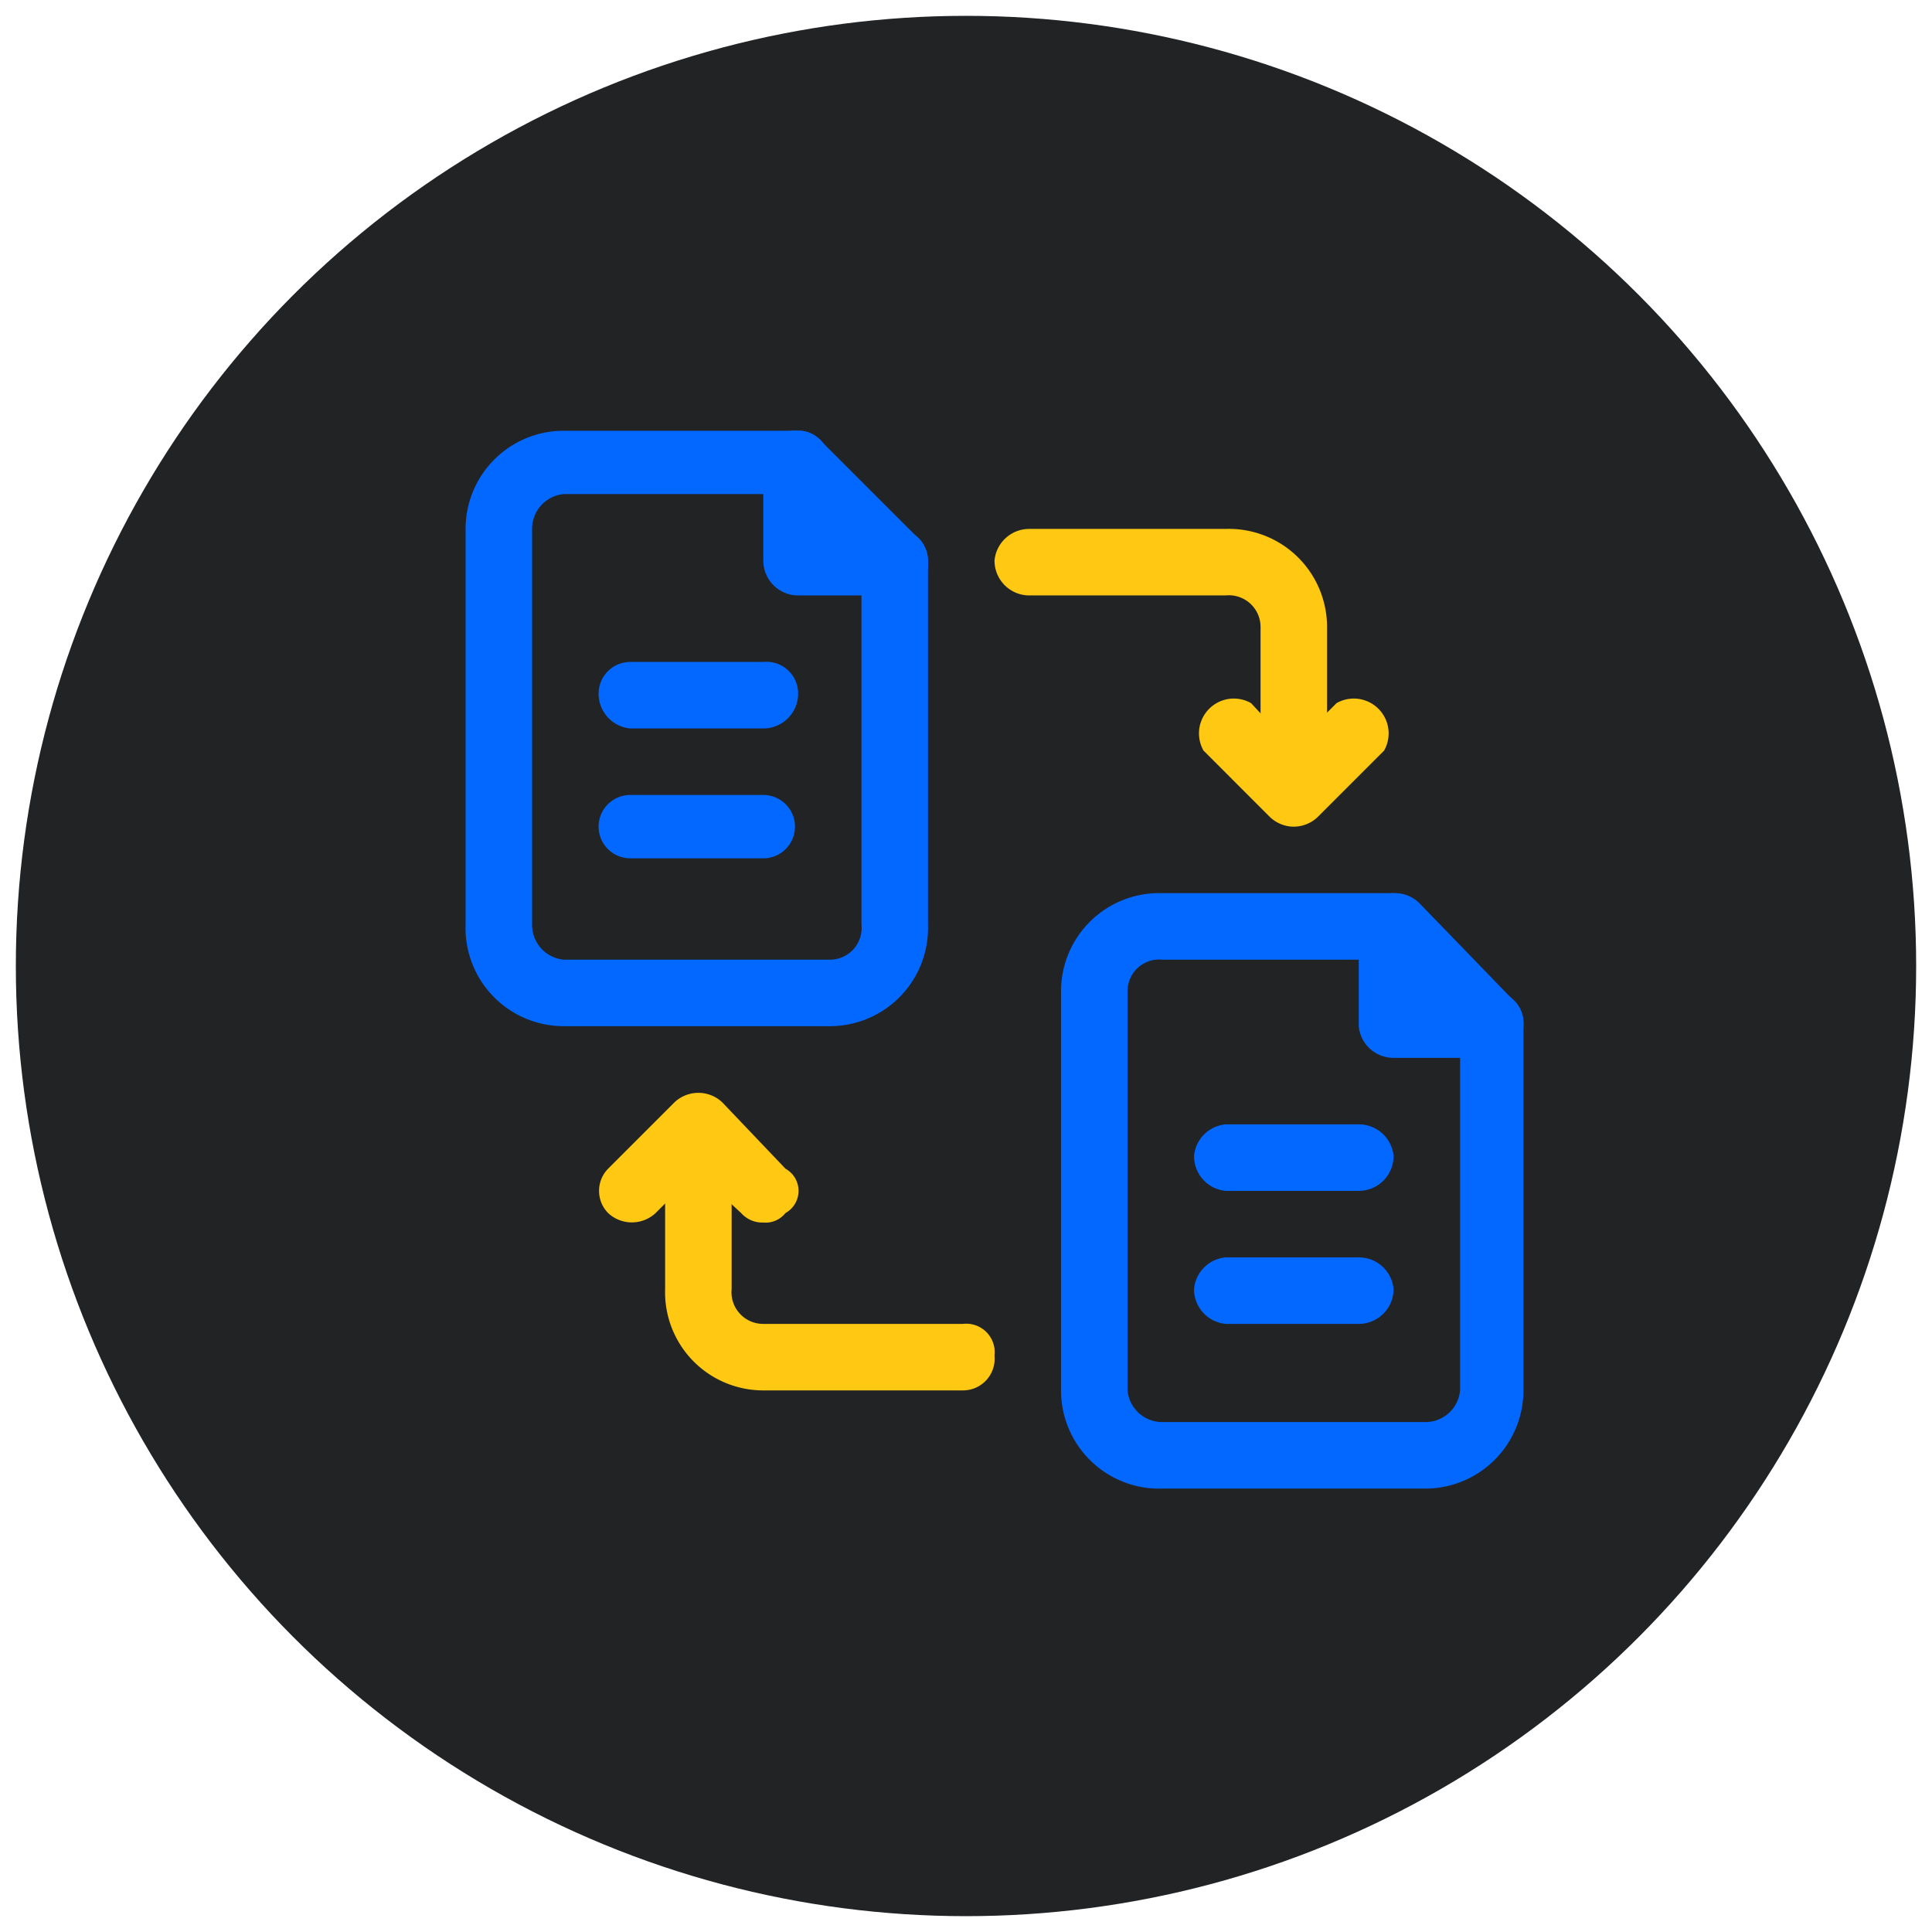 <svg xmlns="http://www.w3.org/2000/svg" viewBox="0 0 61 61"><circle cx="30.5" cy="30.5" r="30" style="fill:#222325"/><path d="M26.2,32.4H17.8a3.1,3.1,0,0,1-3.1-3.2V16.7a3.1,3.1,0,0,1,3.1-3.1h7.4a.9.9,0,0,1,.7.3L29,17a1.1,1.1,0,0,1,.3.7V29.2A3.1,3.1,0,0,1,26.2,32.4ZM17.8,15.6a1.1,1.1,0,0,0-1,1.1V29.2a1.1,1.1,0,0,0,1,1.1h8.4a1,1,0,0,0,1-1.1v-11l-2.4-2.6Z" style="fill:#0268ff"/><path d="M28.3,18.8H25.2a1.1,1.1,0,0,1-1.1-1.1V14.6a1,1,0,0,1,1.1-1,1,1,0,0,1,1,1v2.1h2.1a1,1,0,0,1,1,1A1,1,0,0,1,28.3,18.8Z" style="fill:#0268ff"/><path d="M24.1,23H19.9a1.1,1.1,0,0,1-1-1.1,1,1,0,0,1,1-1h4.2a1,1,0,0,1,1.1,1A1.1,1.1,0,0,1,24.1,23Z" style="fill:#0268ff"/><path d="M24.1,27.1H19.9a1,1,0,0,1,0-2h4.2a1,1,0,1,1,0,2Z" style="fill:#0268ff"/><path d="M45,47H36.7a3.1,3.1,0,0,1-3.2-3.1V31.3a3.1,3.1,0,0,1,3.2-3.1H44a1.1,1.1,0,0,1,.8.3l3,3.1a1.1,1.1,0,0,1,.3.8V43.9A3.1,3.1,0,0,1,45,47ZM36.7,30.3a1,1,0,0,0-1.1,1V43.9a1.1,1.1,0,0,0,1.1,1H45a1.1,1.1,0,0,0,1.1-1V32.8l-2.5-2.5Z" style="fill:#0268ff"/><path d="M47.1,33.4H44a1.1,1.1,0,0,1-1.1-1V29.2a1.1,1.1,0,0,1,1.1-1,1.1,1.1,0,0,1,1,1v2.1h2.1a1,1,0,0,1,1,1.1A1,1,0,0,1,47.1,33.4Z" style="fill:#0268ff"/><path d="M42.9,37.6H38.7a1.1,1.1,0,0,1-1-1.1,1.1,1.1,0,0,1,1-1h4.2a1.1,1.1,0,0,1,1.1,1A1.1,1.1,0,0,1,42.9,37.6Z" style="fill:#0268ff"/><path d="M42.9,41.8H38.7a1.1,1.1,0,0,1-1-1.1,1.1,1.1,0,0,1,1-1h4.2a1.1,1.1,0,0,1,1.1,1A1.1,1.1,0,0,1,42.9,41.8Z" style="fill:#0268ff"/><path d="M40.8,25.1a1.1,1.1,0,0,1-1-1.1V19.8a1,1,0,0,0-1.1-1H32.5a1.1,1.1,0,0,1-1.1-1.1,1.1,1.1,0,0,1,1.1-1h6.2a3.1,3.1,0,0,1,3.2,3.1V24A1.1,1.1,0,0,1,40.8,25.1Z" style="fill:#ffc812"/><path d="M40.8,26.1a1.1,1.1,0,0,1-.7-.3L38,23.7a1.1,1.1,0,0,1,1.5-1.5l1.3,1.4,1.4-1.4a1.1,1.1,0,0,1,1.5,1.5l-2.1,2.1A1.1,1.1,0,0,1,40.8,26.1Z" style="fill:#ffc812"/><path d="M30.4,43.9H24.1A3.1,3.1,0,0,1,21,40.7V36.5a1,1,0,0,1,1-1,1.1,1.1,0,0,1,1.1,1v4.2a1,1,0,0,0,1,1.1h6.3a.9.9,0,0,1,1,1A1,1,0,0,1,30.4,43.9Z" style="fill:#ffc812"/><path d="M24.1,38.6a.9.9,0,0,1-.7-.3L22,37l-1.3,1.3a1.1,1.1,0,0,1-1.5,0,1,1,0,0,1,0-1.4l2.1-2.1a1.1,1.1,0,0,1,1.5,0h0l2,2.1a.8.8,0,0,1,0,1.4A.8.8,0,0,1,24.1,38.6Z" style="fill:#ffc812"/></svg>